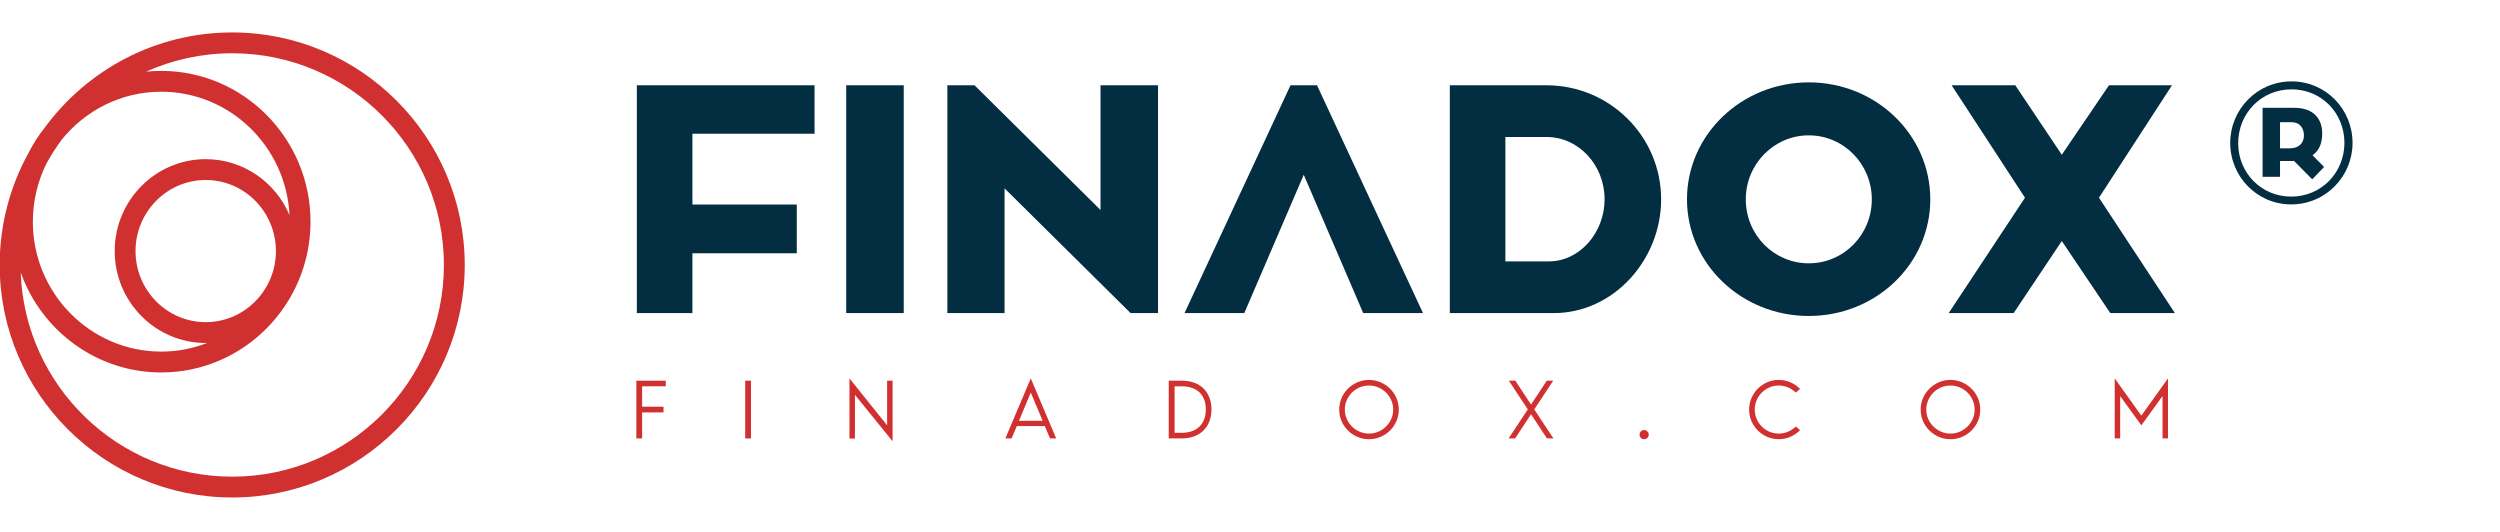 <?xml version="1.0" encoding="UTF-8" standalone="no"?>
<!-- Created with Inkscape (http://www.inkscape.org/) -->

<svg
   width="357"
   height="76"
   viewBox="0 0 94.456 20.108"
   version="1.1"
   id="svg8"
   inkscape:export-filename="C:\wamp64\www\htdocs\laravel-finances\public\assets\images\logo.png"
   inkscape:export-xdpi="134"
   inkscape:export-ydpi="134"
   inkscape:version="1.3.2 (091e20e, 2023-11-25, custom)"
   sodipodi:docname="logo.svg"
   xml:space="preserve"
   xmlns:inkscape="http://www.inkscape.org/namespaces/inkscape"
   xmlns:sodipodi="http://sodipodi.sourceforge.net/DTD/sodipodi-0.dtd"
   xmlns="http://www.w3.org/2000/svg"
   xmlns:svg="http://www.w3.org/2000/svg"
   xmlns:rdf="http://www.w3.org/1999/02/22-rdf-syntax-ns#"
   xmlns:cc="http://creativecommons.org/ns#"
   xmlns:dc="http://purl.org/dc/elements/1.1/"><defs
     id="defs2"><linearGradient
       id="color-11251121723"
       gradientUnits="userSpaceOnUse"
       y2="235"
       x2="485"
       y1="235"
       x1="65"><stop
         id="stop815"
         stop-color="#f04393"
         offset="0" /><stop
         id="stop817"
         stop-color="#f9c449"
         offset="1" /></linearGradient></defs><sodipodi:namedview
     id="base"
     pagecolor="#ffffff"
     bordercolor="#666666"
     borderopacity="1.0"
     inkscape:pageopacity="0.0"
     inkscape:pageshadow="2"
     inkscape:zoom="1.4"
     inkscape:cx="164.28571"
     inkscape:cy="-1.7857143"
     inkscape:document-units="px"
     inkscape:current-layer="layer1"
     showgrid="false"
     units="px"
     inkscape:pagecheckerboard="true"
     inkscape:showpageshadow="false"
     inkscape:window-width="1366"
     inkscape:window-height="705"
     inkscape:window-x="-8"
     inkscape:window-y="-8"
     inkscape:window-maximized="1"
     inkscape:deskcolor="#d1d1d1" /><g
     inkscape:label="Calque 1"
     inkscape:groupmode="layer"
     id="layer1"
     transform="translate(0,-276.892)"><g
       data-paper-data="{&quot;isSecondaryText&quot;:true}"
       fill-rule="nonzero"
       id="g11"
       transform="matrix(0.189,0,0,0.189,-8.198,243.4)"
       style="font-family:none;mix-blend-mode:normal;fill:#d13030;stroke:none;stroke-width:1;stroke-linecap:butt;stroke-linejoin:miter;stroke-miterlimit:10;stroke-dasharray:none;stroke-dashoffset:0;fill-opacity:1"><path
         d="m 176.466,254.43 h -4.726 v 4.079 h 4.279 v 1.139 h -4.279 v 5.203 h -1.154 v -11.545 h 5.88 z"
         data-paper-data="{&quot;glyphName&quot;:&quot;F&quot;,&quot;glyphIndex&quot;:0,&quot;firstGlyphOfWord&quot;:true,&quot;word&quot;:1}"
         id="path1"
         style="fill:#d13030;fill-opacity:1" /><path
         d="m 193.503,264.851 h -1.154 V 253.306 h 1.154 z"
         data-paper-data="{&quot;glyphName&quot;:&quot;I&quot;,&quot;glyphIndex&quot;:1,&quot;word&quot;:1}"
         id="path2"
         style="fill:#d13030;fill-opacity:1" /><path
         d="m 221.811,253.306 v 12.114 l -7.527,-9.282 v 8.728 h -1.093 V 252.845 l 7.527,9.39 v -8.928 z"
         data-paper-data="{&quot;glyphName&quot;:&quot;N&quot;,&quot;glyphIndex&quot;:2,&quot;word&quot;:1}"
         id="path3"
         style="fill:#d13030;fill-opacity:1" /><path
         d="m 254.516,264.851 h -1.231 l -1.047,-2.478 h -5.588 l -1.047,2.478 h -1.247 l 5.08,-12.007 z m -2.709,-3.525 -2.371,-5.649 -2.355,5.649 z"
         data-paper-data="{&quot;glyphName&quot;:&quot;A&quot;,&quot;glyphIndex&quot;:3,&quot;word&quot;:1}"
         id="path4"
         style="fill:#d13030;fill-opacity:1" /><path
         d="m 285.556,259.048 c 0,0.903 -0.144,1.714 -0.431,2.432 -0.287,0.718 -0.69,1.326 -1.208,1.824 -0.518,0.498 -1.142,0.88 -1.87,1.147 -0.729,0.267 -1.539,0.4 -2.432,0.4 h -2.601 V 253.306 h 2.601 c 0.893,0 1.704,0.128 2.432,0.385 0.729,0.257 1.352,0.631 1.87,1.124 0.518,0.493 0.921,1.095 1.208,1.809 0.287,0.713 0.431,1.521 0.431,2.424 z m -1.124,0 c 0,-0.749 -0.113,-1.411 -0.339,-1.986 -0.226,-0.575 -0.549,-1.057 -0.97,-1.447 -0.421,-0.39 -0.926,-0.685 -1.516,-0.885 -0.59,-0.2 -1.255,-0.3 -1.993,-0.3 h -1.432 v 9.298 h 1.432 c 0.739,0 1.403,-0.103 1.993,-0.308 0.59,-0.205 1.095,-0.508 1.516,-0.908 0.421,-0.4 0.744,-0.89 0.97,-1.47 0.226,-0.58 0.339,-1.244 0.339,-1.993 z"
         data-paper-data="{&quot;glyphName&quot;:&quot;D&quot;,&quot;glyphIndex&quot;:4,&quot;word&quot;:1}"
         id="path5"
         style="fill:#d13030;fill-opacity:1" /><path
         d="m 323.006,259.079 c 0,0.821 -0.157,1.591 -0.469,2.309 -0.313,0.718 -0.741,1.347 -1.285,1.886 -0.544,0.539 -1.178,0.962 -1.901,1.27 -0.723,0.308 -1.491,0.462 -2.301,0.462 -0.821,0 -1.591,-0.154 -2.309,-0.462 -0.718,-0.308 -1.349,-0.731 -1.893,-1.27 -0.544,-0.539 -0.972,-1.167 -1.285,-1.886 -0.313,-0.718 -0.469,-1.488 -0.469,-2.309 0,-0.811 0.157,-1.578 0.469,-2.301 0.313,-0.723 0.741,-1.352 1.285,-1.886 0.544,-0.534 1.175,-0.957 1.893,-1.27 0.718,-0.313 1.488,-0.469 2.309,-0.469 0.811,0 1.578,0.157 2.301,0.469 0.723,0.313 1.357,0.736 1.901,1.27 0.544,0.534 0.972,1.162 1.285,1.886 0.313,0.723 0.469,1.491 0.469,2.301 z m -1.124,0 c 0,-0.657 -0.128,-1.278 -0.385,-1.863 -0.257,-0.585 -0.605,-1.095 -1.047,-1.532 -0.441,-0.436 -0.954,-0.78 -1.539,-1.031 -0.585,-0.251 -1.206,-0.377 -1.863,-0.377 -0.667,0 -1.293,0.126 -1.878,0.377 -0.585,0.251 -1.095,0.595 -1.532,1.031 -0.436,0.436 -0.782,0.947 -1.039,1.532 -0.257,0.585 -0.385,1.206 -0.385,1.863 0,0.667 0.128,1.29 0.385,1.87 0.257,0.58 0.605,1.088 1.047,1.524 0.441,0.436 0.954,0.78 1.539,1.031 0.585,0.251 1.206,0.377 1.863,0.377 0.657,0 1.278,-0.126 1.863,-0.377 0.585,-0.251 1.098,-0.595 1.539,-1.031 0.441,-0.436 0.79,-0.944 1.047,-1.524 0.257,-0.58 0.385,-1.203 0.385,-1.87 z"
         data-paper-data="{&quot;glyphName&quot;:&quot;O&quot;,&quot;glyphIndex&quot;:5,&quot;word&quot;:1}"
         id="path6"
         style="fill:#d13030;fill-opacity:1" /><path
         d="m 344.959,264.851 3.833,-5.803 -3.787,-5.742 h 1.293 l 3.14,4.772 3.156,-4.772 h 1.278 l -3.787,5.742 3.833,5.803 h -1.293 l -3.186,-4.833 -3.186,4.833 z"
         data-paper-data="{&quot;glyphName&quot;:&quot;X&quot;,&quot;glyphIndex&quot;:6,&quot;word&quot;:1}"
         id="path7"
         style="fill:#d13030;fill-opacity:1" /><path
         d="m 372.971,264.097 c 0,0.257 -0.092,0.472 -0.277,0.647 -0.185,0.174 -0.4,0.262 -0.647,0.262 -0.257,0 -0.472,-0.087 -0.647,-0.262 -0.174,-0.174 -0.262,-0.39 -0.262,-0.647 0,-0.257 0.087,-0.475 0.262,-0.654 0.174,-0.18 0.39,-0.269 0.647,-0.269 0.246,0 0.462,0.09 0.647,0.269 0.185,0.18 0.277,0.398 0.277,0.654 z"
         data-paper-data="{&quot;glyphName&quot;:&quot;.&quot;,&quot;glyphIndex&quot;:7,&quot;word&quot;:1}"
         id="path8"
         style="fill:#d13030;fill-opacity:1" /><path
         d="m 403.229,263.204 c -0.647,0.626 -1.329,1.083 -2.047,1.37 -0.718,0.287 -1.457,0.431 -2.217,0.431 -0.821,0 -1.591,-0.157 -2.309,-0.469 -0.718,-0.313 -1.344,-0.736 -1.878,-1.27 -0.534,-0.534 -0.957,-1.16 -1.27,-1.878 -0.313,-0.718 -0.469,-1.488 -0.469,-2.309 0,-0.811 0.157,-1.578 0.469,-2.301 0.313,-0.723 0.736,-1.352 1.27,-1.886 0.534,-0.534 1.16,-0.957 1.878,-1.27 0.718,-0.313 1.488,-0.469 2.309,-0.469 0.739,0 1.47,0.141 2.194,0.423 0.723,0.282 1.408,0.736 2.055,1.362 l -0.816,0.754 c -0.616,-0.544 -1.203,-0.916 -1.763,-1.116 -0.559,-0.2 -1.116,-0.3 -1.67,-0.3 -0.667,0 -1.29,0.126 -1.87,0.377 -0.58,0.251 -1.088,0.595 -1.524,1.031 -0.436,0.436 -0.78,0.947 -1.031,1.532 -0.251,0.585 -0.377,1.206 -0.377,1.863 0,0.657 0.126,1.278 0.377,1.863 0.251,0.585 0.595,1.095 1.031,1.532 0.436,0.436 0.944,0.78 1.524,1.031 0.58,0.251 1.203,0.377 1.87,0.377 0.554,0 1.106,-0.1 1.655,-0.3 0.549,-0.2 1.142,-0.572 1.778,-1.116 z"
         data-paper-data="{&quot;glyphName&quot;:&quot;C&quot;,&quot;glyphIndex&quot;:8,&quot;word&quot;:1}"
         id="path9"
         style="fill:#d13030;fill-opacity:1" /><path
         d="m 439.244,259.079 c 0,0.821 -0.157,1.591 -0.469,2.309 -0.313,0.718 -0.741,1.347 -1.285,1.886 -0.544,0.539 -1.178,0.962 -1.901,1.27 -0.723,0.308 -1.491,0.462 -2.301,0.462 -0.821,0 -1.591,-0.154 -2.309,-0.462 -0.718,-0.308 -1.349,-0.731 -1.893,-1.27 -0.544,-0.539 -0.972,-1.167 -1.285,-1.886 -0.313,-0.718 -0.469,-1.488 -0.469,-2.309 0,-0.811 0.157,-1.578 0.469,-2.301 0.313,-0.723 0.741,-1.352 1.285,-1.886 0.544,-0.534 1.175,-0.957 1.893,-1.27 0.718,-0.313 1.488,-0.469 2.309,-0.469 0.811,0 1.578,0.157 2.301,0.469 0.723,0.313 1.357,0.736 1.901,1.27 0.544,0.534 0.972,1.162 1.285,1.886 0.313,0.723 0.469,1.491 0.469,2.301 z m -1.124,0 c 0,-0.657 -0.128,-1.278 -0.385,-1.863 -0.257,-0.585 -0.605,-1.095 -1.047,-1.532 -0.441,-0.436 -0.954,-0.78 -1.539,-1.031 -0.585,-0.251 -1.206,-0.377 -1.863,-0.377 -0.667,0 -1.293,0.126 -1.878,0.377 -0.585,0.251 -1.095,0.595 -1.532,1.031 -0.436,0.436 -0.782,0.947 -1.039,1.532 -0.257,0.585 -0.385,1.206 -0.385,1.863 0,0.667 0.128,1.29 0.385,1.87 0.257,0.58 0.605,1.088 1.047,1.524 0.441,0.436 0.954,0.78 1.539,1.031 0.585,0.251 1.206,0.377 1.863,0.377 0.657,0 1.278,-0.126 1.863,-0.377 0.585,-0.251 1.098,-0.595 1.539,-1.031 0.441,-0.436 0.79,-0.944 1.047,-1.524 0.257,-0.58 0.385,-1.203 0.385,-1.87 z"
         data-paper-data="{&quot;glyphName&quot;:&quot;O&quot;,&quot;glyphIndex&quot;:9,&quot;word&quot;:1}"
         id="path10"
         style="fill:#d13030;fill-opacity:1" /><path
         d="M 476.772,264.851 H 475.679 v -8.466 l -4.233,5.849 -4.233,-5.849 v 8.466 H 466.12 V 252.845 l 5.326,7.45 5.326,-7.45 z"
         data-paper-data="{&quot;glyphName&quot;:&quot;M&quot;,&quot;glyphIndex&quot;:10,&quot;lastGlyphOfWord&quot;:true,&quot;word&quot;:1}"
         id="path11"
         style="fill:#d13030;fill-opacity:1" /></g><g
       data-paper-data="{&quot;isPrimaryText&quot;:true}"
       fill-rule="nonzero"
       id="g19"
       transform="matrix(0.228,0,0,0.228,-14.832,233.323)"
       style="font-family:none;mix-blend-mode:normal;fill:#032e42;stroke:none;stroke-width:1;stroke-linecap:butt;stroke-linejoin:miter;stroke-miterlimit:10;stroke-dasharray:none;stroke-dashoffset:0;fill-opacity:1"><path
         d="m 200.035,213.253 v -8.032 h -29.45 v 37.749 h 9.21 V 233.065 h 17.295 v -8.085 h -17.295 v -11.726 z"
         data-paper-data="{&quot;glyphName&quot;:&quot;F&quot;,&quot;glyphIndex&quot;:0,&quot;firstGlyphOfWord&quot;:true,&quot;word&quot;:1}"
         id="path12"
         style="fill:#032e42;fill-opacity:1" /><path
         d="m 214.813,205.222 h -9.531 v 37.749 h 9.531 z"
         data-paper-data="{&quot;glyphName&quot;:&quot;I&quot;,&quot;glyphIndex&quot;:1,&quot;word&quot;:1}"
         id="path13"
         style="fill:#032e42;fill-opacity:1" /><path
         d="m 247.422,205.222 v 20.668 l -20.882,-20.668 h -4.498 v 37.749 h 9.477 v -20.668 l 20.882,20.668 h 4.551 v -37.749 z"
         data-paper-data="{&quot;glyphName&quot;:&quot;N&quot;,&quot;glyphIndex&quot;:2,&quot;word&quot;:1}"
         id="path14"
         style="fill:#032e42;fill-opacity:1" /><path
         d="m 283.297,205.222 h -4.391 l -17.563,37.749 h 9.906 l 9.852,-22.917 9.852,22.917 h 9.906 z"
         data-paper-data="{&quot;glyphName&quot;:&quot;Λ&quot;,&quot;glyphIndex&quot;:3,&quot;word&quot;:1}"
         id="path15"
         style="fill:#032e42;fill-opacity:1" /><path
         d="m 340.322,224.123 c 0,-10.441 -8.514,-18.901 -19.008,-18.901 h -16.01 v 37.749 h 17.241 c 9.906,0 17.777,-8.835 17.777,-18.848 z m -25.809,10.281 v -20.615 h 6.8 c 5.354,0 9.638,4.658 9.638,10.334 0,5.515 -4.123,10.281 -9.21,10.281 z"
         data-paper-data="{&quot;glyphName&quot;:&quot;D&quot;,&quot;glyphIndex&quot;:4,&quot;word&quot;:1}"
         id="path16"
         style="fill:#032e42;fill-opacity:1" /><path
         d="m 364.792,204.74 c -11.137,0 -20.186,8.674 -20.186,19.383 0,10.709 9.049,19.33 20.186,19.33 11.137,0 20.133,-8.621 20.133,-19.33 0,-10.709 -8.996,-19.383 -20.133,-19.383 z m 0,29.985 c -5.783,0 -10.441,-4.712 -10.441,-10.602 0,-5.836 4.658,-10.602 10.441,-10.602 5.783,0 10.441,4.765 10.441,10.602 0,5.89 -4.658,10.602 -10.441,10.602 z"
         data-paper-data="{&quot;glyphName&quot;:&quot;O&quot;,&quot;glyphIndex&quot;:5,&quot;word&quot;:1}"
         id="path17"
         style="fill:#032e42;fill-opacity:1" /><path
         d="m 406.718,216.734 -7.71,-11.512 h -10.548 l 12.155,18.634 -12.637,19.115 h 10.762 l 7.978,-11.94 8.032,11.94 h 10.709 l -12.583,-19.115 12.101,-18.634 h -10.441 z"
         data-paper-data="{&quot;glyphName&quot;:&quot;X&quot;,&quot;glyphIndex&quot;:6,&quot;lastGlyphOfWord&quot;:true,&quot;word&quot;:1}"
         id="path18"
         style="fill:#032e42;fill-opacity:1" /><path
         d="m 444.791,204.579 c -5.728,0 -10.164,4.661 -10.164,10.192 0,5.559 4.408,10.192 10.108,10.192 5.728,0 10.164,-4.661 10.164,-10.192 0,-5.559 -4.408,-10.192 -10.108,-10.192 z m 8.76,10.192 c 0,4.885 -3.79,8.9 -8.816,8.9 -4.998,0 -8.788,-3.959 -8.788,-8.844 0,-4.913 3.79,-8.928 8.844,-8.928 4.998,0 8.76,3.959 8.76,8.872 z m -3.369,3.987 -1.909,-1.937 c 1.067,-0.758 1.6,-1.965 1.6,-3.594 0,-2.218 -1.179,-4.268 -4.661,-4.268 h -5.222 v 11.427 h 2.892 v -2.611 h 1.853 c 0.168,0 0.309,0 0.449,-0.028 l 3.032,3.06 z m -7.3,-7.412 h 1.881 c 1.516,0 2.078,1.095 2.078,2.19 0,1.123 -0.674,2.134 -2.387,2.134 h -1.572 z"
         data-paper-data="{&quot;glyphName&quot;:&quot;®&quot;,&quot;glyphIndex&quot;:7,&quot;firstGlyphOfWord&quot;:true,&quot;lastGlyphOfWord&quot;:true,&quot;word&quot;:2}"
         id="path19"
         style="stroke-width:0.524;fill:#032e42;fill-opacity:1" /></g><g
       data-paper-data="{&quot;isIcon&quot;:&quot;true&quot;,&quot;iconType&quot;:&quot;icon&quot;,&quot;rawIconId&quot;:&quot;384979&quot;,&quot;source&quot;:&quot;noun&quot;,&quot;selectedEffects&quot;:{&quot;container&quot;:&quot;&quot;,&quot;transformation&quot;:&quot;&quot;,&quot;pattern&quot;:&quot;&quot;},&quot;isDetailed&quot;:false,&quot;iconStyle&quot;:&quot;standalone&quot;,&quot;bounds&quot;:{&quot;x&quot;:65,&quot;y&quot;:196.46700832754667,&quot;width&quot;:77.06598334490667,&quot;height&quot;:77.0659833449067},&quot;fillRule&quot;:&quot;evenodd&quot;,&quot;suitableAsStandaloneIcon&quot;:true}"
       fill-rule="evenodd"
       id="g20"
       transform="matrix(0.228,0,0,0.228,-14.832,233.323)"
       style="font-family:none;mix-blend-mode:normal;fill:#d13030;stroke:none;stroke-width:1;stroke-linecap:butt;stroke-linejoin:miter;stroke-miterlimit:10;stroke-dasharray:none;stroke-dashoffset:0;fill-opacity:1"><path
         d="m 72.466,212.24 c 7.02,-9.555 18.329,-15.773 31.067,-15.773 21.247,0 38.533,17.286 38.533,38.533 0,21.247 -17.286,38.533 -38.533,38.533 C 82.286,273.533 65,256.247 65,235 c 0,-6.69 1.716,-12.986 4.728,-18.475 0.769,-1.526 1.688,-2.96 2.738,-4.285 z m -3.982,23.983 c 0.648,18.778 16.116,33.857 35.049,33.857 19.343,0 35.079,-15.738 35.079,-35.081 0,-19.343 -15.737,-35.08 -35.08,-35.08 -5.083,0 -9.913,1.096 -14.277,3.049 0.829,-0.085 1.67,-0.128 2.52,-0.128 13.639,0 24.734,11.209 24.734,24.986 0,13.777 -11.095,24.986 -24.734,24.986 -10.722,0 -19.87,-6.931 -23.292,-16.589 z m 15.575,-3.525 c 0,-8.399 6.766,-15.231 15.084,-15.231 6.23,0 11.587,3.833 13.886,9.283 -0.555,-11.375 -9.875,-20.459 -21.254,-20.459 -6.67,0 -12.63,3.124 -16.535,7.999 -0.905,1.233 -1.733,2.524 -2.473,3.871 -1.45,2.909 -2.272,6.19 -2.272,9.663 0,11.873 9.546,21.533 21.28,21.533 2.695,0 5.271,-0.514 7.646,-1.443 -0.093,0.002 -0.184,0.015 -0.279,0.015 -8.318,0 -15.084,-6.832 -15.084,-15.231 z m 3.453,0 c 0,6.494 5.218,11.778 11.631,11.778 6.413,0 11.631,-5.284 11.631,-11.778 0,-6.494 -5.218,-11.778 -11.631,-11.778 -6.413,0 -11.631,5.284 -11.631,11.778 z"
         data-paper-data="{&quot;isPathIcon&quot;:true}"
         id="path20"
         style="fill:#d13030;fill-opacity:1" /></g></g></svg>
